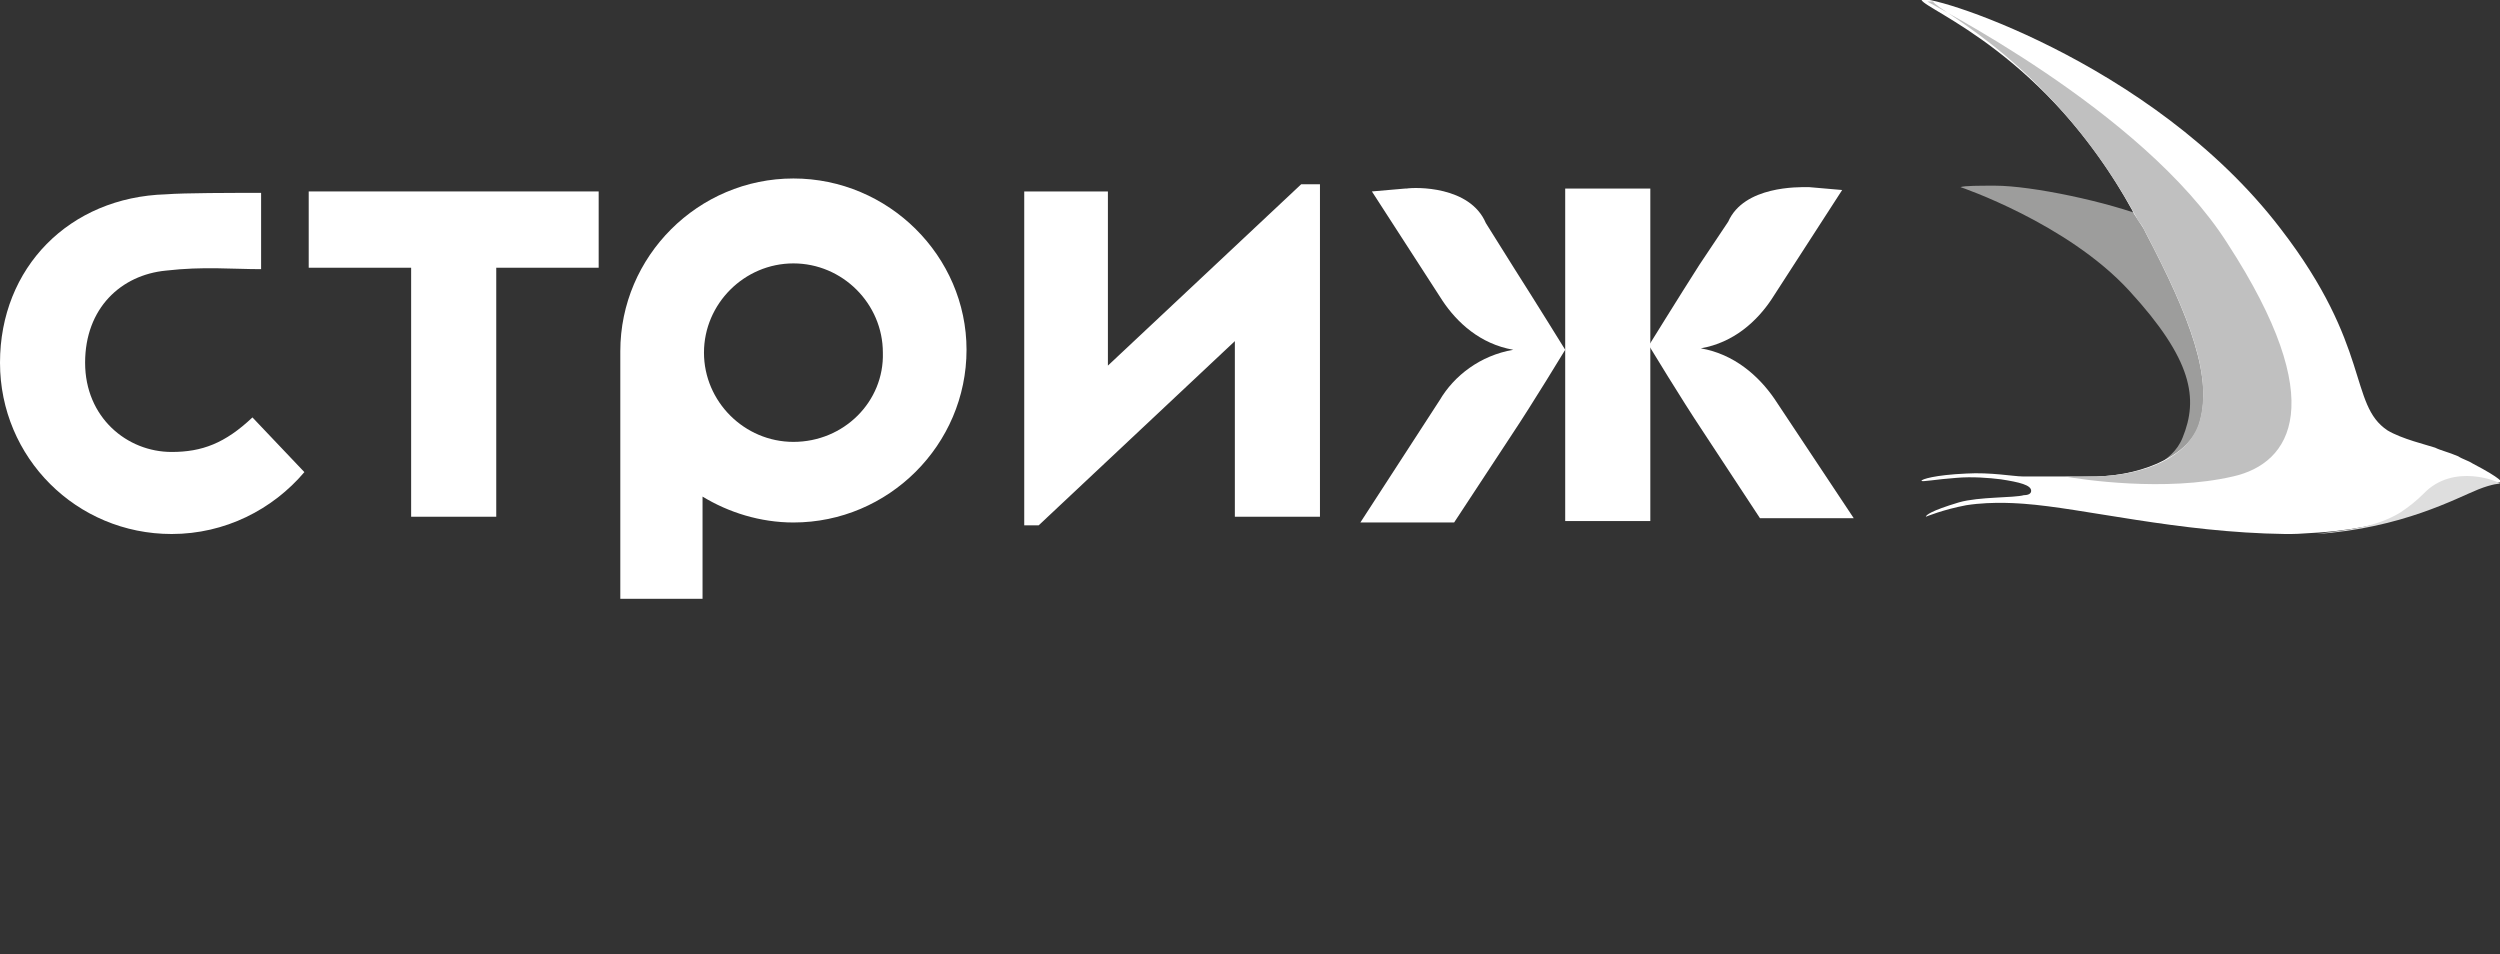 <svg width="186" height="71" viewBox="0 0 186 71" fill="none" xmlns="http://www.w3.org/2000/svg">
<rect x="0" y="0" width="186" height="71" fill="#333333" stroke="none"/>
<g clip-path="url(#clip0_1_399)">
<path d="M110.548 16.599C109.368 13.815 105.289 13.922 104.645 14.029H104.538L102.069 14.243L107.328 22.382C108.402 23.988 110.119 25.594 112.587 26.023C110.119 26.451 108.187 27.95 107.114 29.771L101.211 38.873H108.187L112.48 32.341C113.983 30.092 116.451 26.023 116.451 26.023C116.451 26.023 114.197 22.382 112.695 20.026L110.548 16.599Z" fill="white"/>
<path d="M132.014 29.664C130.833 27.95 129.009 26.344 126.54 25.916C129.009 25.487 130.726 23.881 131.799 22.274L137.058 14.136L134.59 13.922C134.59 13.922 134.59 13.922 134.482 13.922C133.838 13.922 129.76 13.815 128.579 16.492L126.433 19.704C124.93 22.06 122.676 25.701 122.676 25.701C122.676 25.701 125.145 29.771 126.647 32.02L130.941 38.552H137.917L132.014 29.664Z" fill="white"/>
<path d="M116.451 14.029V25.808V38.766H122.784V25.808V14.029H116.451Z" fill="white"/>
<path d="M82.428 27.201V14.243H76.203V39.087H77.276L91.873 25.38V38.445H98.205V13.707H96.81L82.428 27.201Z" fill="white"/>
<path d="M59.031 13.279C51.947 13.279 46.151 19.062 46.151 26.13V44.549H52.269C52.269 44.335 52.269 44.121 52.269 44.121V36.946C54.201 38.124 56.562 38.873 59.031 38.873C66.114 38.873 71.91 33.09 71.91 26.023C71.91 19.062 66.114 13.279 59.031 13.279ZM59.031 32.876C55.381 32.876 52.376 29.878 52.376 26.237C52.376 22.596 55.381 19.597 59.031 19.597C62.68 19.597 65.685 22.596 65.685 26.237C65.792 29.878 62.787 32.876 59.031 32.876Z" fill="white"/>
<path d="M22.968 19.919H30.589V38.445H36.921V19.919H44.541V14.243H22.968V19.919Z" fill="white"/>
<path d="M12.772 33.626C9.445 33.626 6.332 31.056 6.332 26.986C6.332 22.917 9.016 20.454 12.343 20.133C15.133 19.811 17.28 20.026 19.426 20.026V14.35C17.172 14.35 13.738 14.35 12.343 14.457C5.152 14.671 0 19.919 0 26.986C0 34.054 5.688 39.73 12.772 39.73C16.743 39.73 20.285 37.91 22.646 35.125L18.782 31.056C16.743 32.983 15.026 33.626 12.772 33.626Z" fill="white"/>
<path d="M163.998 31.484C165.286 28.057 163.998 23.56 160.67 17.241C160.563 16.92 161.744 17.241 161.636 17.027C161.1 16.706 160.563 16.492 160.026 16.277C156.807 14.992 151.118 13.815 148.435 13.815C147.254 13.815 146.181 13.815 145.859 13.921C145.859 13.921 153.801 16.599 158.417 21.632C163.139 26.772 163.568 29.664 162.388 32.555C161.636 34.483 159.168 35.339 157.236 35.661C160.992 35.339 163.139 33.84 163.998 31.484Z" fill="#9D9D9C"/>
<path d="M183.961 34.483C183.639 34.269 183.209 34.161 182.887 33.947C182.136 33.626 181.6 33.519 181.17 33.305C180.526 33.09 178.702 32.662 177.628 32.02C174.731 30.092 176.448 25.808 169.686 17.027C160.027 4.391 142.961 -0.643 142.961 1.09226e-05C143.283 0.75 152.299 4.069 158.631 15.635C158.739 15.956 159.49 16.92 159.597 17.241C162.924 23.56 164.749 28.271 163.568 31.698C162.71 34.054 158.953 35.554 155.304 35.447C154.553 35.447 151.44 35.447 150.474 35.447C149.83 35.447 148.113 35.125 146.289 35.232C143.927 35.339 142.961 35.661 142.961 35.768C142.961 35.875 144.035 35.661 145.537 35.554C146.718 35.447 148.006 35.554 148.864 35.661C150.26 35.875 151.118 36.089 151.118 36.517C151.118 36.731 150.904 36.839 150.582 36.839C149.83 37.053 147.254 36.946 145.752 37.374C143.605 38.017 143.283 38.338 143.283 38.445C143.283 38.445 144.571 37.91 146.289 37.588C148.328 37.267 150.474 37.481 150.582 37.481C154.982 37.802 162.066 39.623 170.008 39.73C170.867 39.73 170.867 39.73 172.477 39.623C178.809 39.195 182.136 37.053 183.853 36.41C184.927 35.982 186.107 35.875 186.107 35.875C186.107 35.875 186.215 35.661 183.961 34.483Z" fill="white"/>
<path d="M166.144 35.446C170.437 34.483 173.443 29.985 165.715 18.098C159.383 8.139 143.391 0.214 143.391 0.107H143.82C144.142 0.857 152.621 4.605 158.953 16.17C159.061 16.492 159.383 16.706 159.49 17.027C162.817 23.345 164.749 28.057 163.568 31.591C162.71 33.947 159.812 35.339 155.948 35.446C155.197 35.446 154.66 35.553 153.587 35.446C154.767 35.661 161.1 36.624 166.144 35.446Z" fill="#C0C0C0"/>
<path d="M180.312 36.731C179.775 37.267 179.238 37.695 178.594 38.124C176.662 39.302 174.516 39.409 172.369 39.73C178.702 39.302 182.78 37.053 184.39 36.41C185.463 35.982 186 35.982 186 35.982C186 35.875 182.565 34.376 180.312 36.731Z" fill="#DEDEDE"/>
</g>
<defs>
<clipPath id="clip0_1_399">
<rect width="186" height="71" fill="white"/>
</clipPath>
</defs>
</svg>
